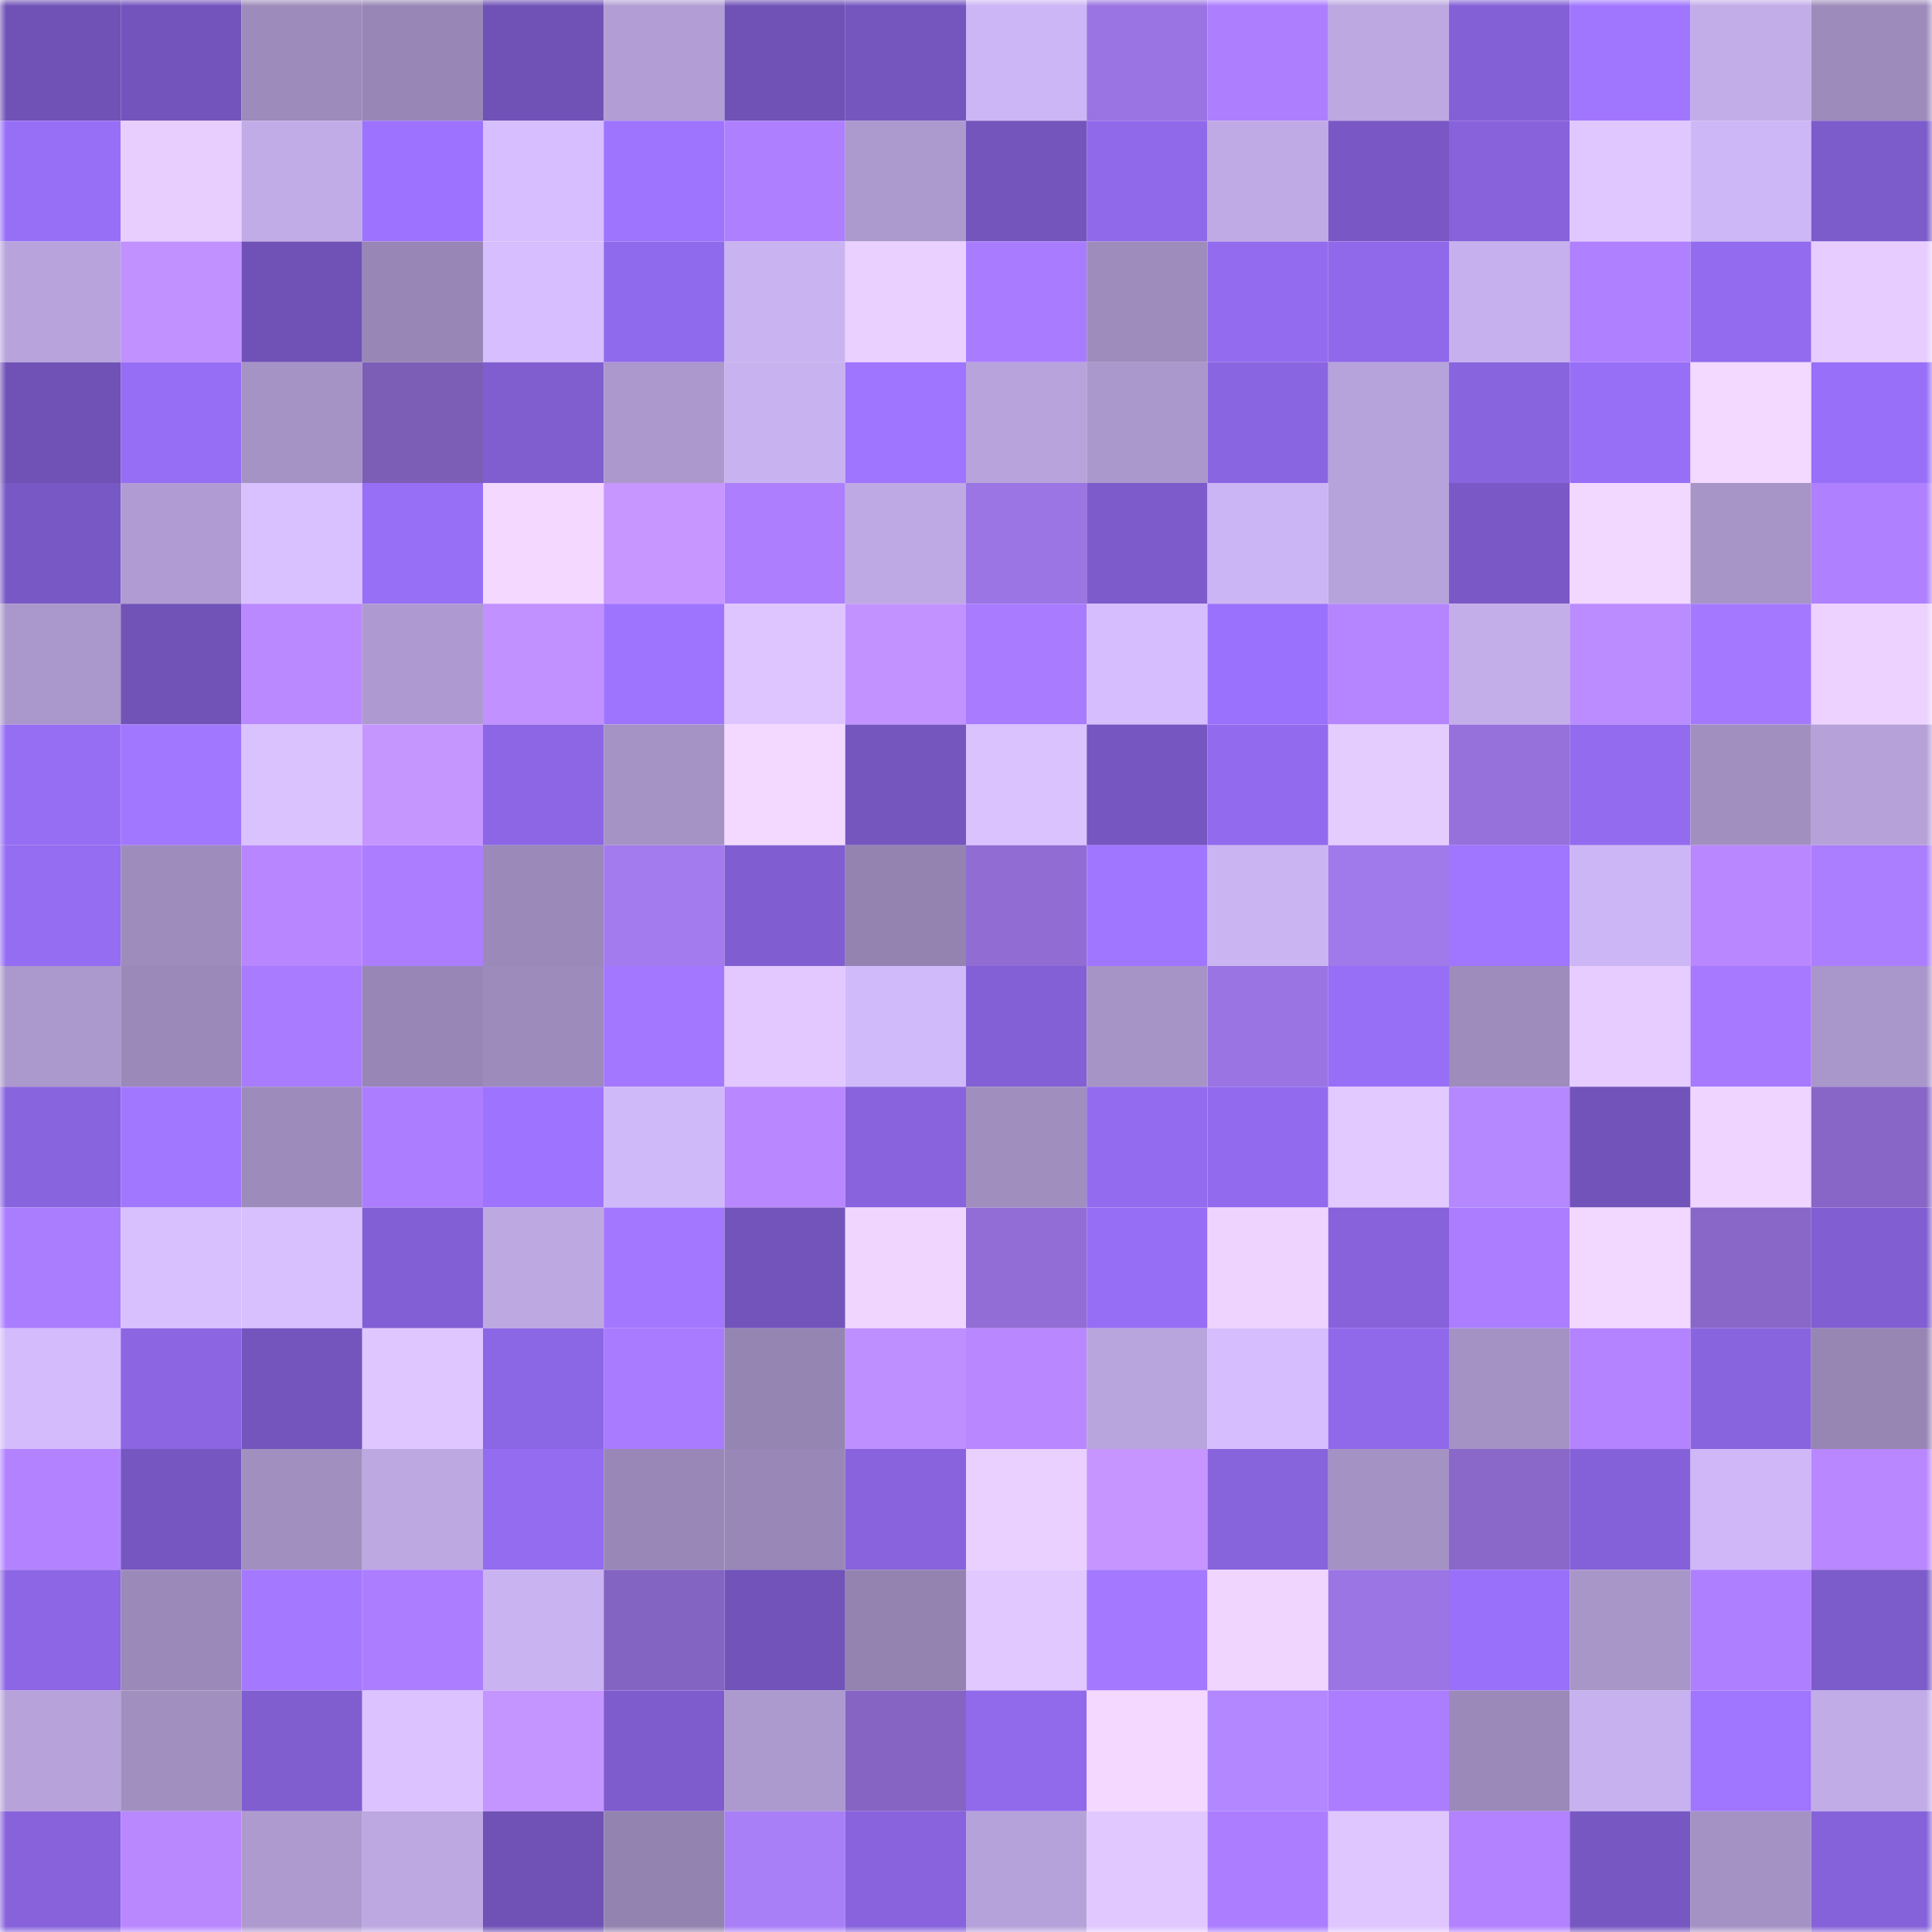 <svg viewBox="0 0 160 160" fill="none" role="img" xmlns="http://www.w3.org/2000/svg" width="240" height="240" name="linea%2C56566.linea.eth"><mask id="1927384865" mask-type="alpha" maskUnits="userSpaceOnUse" x="0" y="0" width="160" height="160"><rect width="160" height="160" fill="#FFFFFF"></rect></mask><g mask="url(#1927384865)"><rect x="0" y="0" width="10" height="10" fill="#7052b6"></rect><rect x="10" y="0" width="10" height="10" fill="#7354bc"></rect><rect x="20" y="0" width="10" height="10" fill="#9d8bbb"></rect><rect x="30" y="0" width="10" height="10" fill="#9887b6"></rect><rect x="40" y="0" width="10" height="10" fill="#7052b6"></rect><rect x="50" y="0" width="10" height="10" fill="#b29ed4"></rect><rect x="60" y="0" width="10" height="10" fill="#7052b6"></rect><rect x="70" y="0" width="10" height="10" fill="#7556bf"></rect><rect x="80" y="0" width="10" height="10" fill="#cdb6f5"></rect><rect x="90" y="0" width="10" height="10" fill="#9a74e2"></rect><rect x="100" y="0" width="10" height="10" fill="#ad7fff"></rect><rect x="110" y="0" width="10" height="10" fill="#bda8e2"></rect><rect x="120" y="0" width="10" height="10" fill="#8460d7"></rect><rect x="130" y="0" width="10" height="10" fill="#a176ff"></rect><rect x="140" y="0" width="10" height="10" fill="#c3ade9"></rect><rect x="150" y="0" width="10" height="10" fill="#9d8bbb"></rect><rect x="0" y="10" width="10" height="10" fill="#976ff7"></rect><rect x="10" y="10" width="10" height="10" fill="#e8ceff"></rect><rect x="20" y="10" width="10" height="10" fill="#c2ace7"></rect><rect x="30" y="10" width="10" height="10" fill="#9c72fe"></rect><rect x="40" y="10" width="10" height="10" fill="#d7bfff"></rect><rect x="50" y="10" width="10" height="10" fill="#9e74ff"></rect><rect x="60" y="10" width="10" height="10" fill="#ae7fff"></rect><rect x="70" y="10" width="10" height="10" fill="#ac99ce"></rect><rect x="80" y="10" width="10" height="10" fill="#7455bc"></rect><rect x="90" y="10" width="10" height="10" fill="#8f69ea"></rect><rect x="100" y="10" width="10" height="10" fill="#c0aae5"></rect><rect x="110" y="10" width="10" height="10" fill="#7958c5"></rect><rect x="120" y="10" width="10" height="10" fill="#8762db"></rect><rect x="130" y="10" width="10" height="10" fill="#e0c7ff"></rect><rect x="140" y="10" width="10" height="10" fill="#ceb7f6"></rect><rect x="150" y="10" width="10" height="10" fill="#7c5bca"></rect><rect x="0" y="20" width="10" height="10" fill="#b8a3dc"></rect><rect x="10" y="20" width="10" height="10" fill="#c191ff"></rect><rect x="20" y="20" width="10" height="10" fill="#7052b6"></rect><rect x="30" y="20" width="10" height="10" fill="#9887b6"></rect><rect x="40" y="20" width="10" height="10" fill="#d7bfff"></rect><rect x="50" y="20" width="10" height="10" fill="#906aec"></rect><rect x="60" y="20" width="10" height="10" fill="#c9b3f0"></rect><rect x="70" y="20" width="10" height="10" fill="#ead0ff"></rect><rect x="80" y="20" width="10" height="10" fill="#a97cff"></rect><rect x="90" y="20" width="10" height="10" fill="#9e8cbc"></rect><rect x="100" y="20" width="10" height="10" fill="#926bee"></rect><rect x="110" y="20" width="10" height="10" fill="#9069eb"></rect><rect x="120" y="20" width="10" height="10" fill="#c6b0ed"></rect><rect x="130" y="20" width="10" height="10" fill="#af80ff"></rect><rect x="140" y="20" width="10" height="10" fill="#926bee"></rect><rect x="150" y="20" width="10" height="10" fill="#e7cdff"></rect><rect x="0" y="30" width="10" height="10" fill="#7052b6"></rect><rect x="10" y="30" width="10" height="10" fill="#966ef5"></rect><rect x="20" y="30" width="10" height="10" fill="#a693c6"></rect><rect x="30" y="30" width="10" height="10" fill="#7c5eb6"></rect><rect x="40" y="30" width="10" height="10" fill="#805ed0"></rect><rect x="50" y="30" width="10" height="10" fill="#ac98cd"></rect><rect x="60" y="30" width="10" height="10" fill="#c8b2ef"></rect><rect x="70" y="30" width="10" height="10" fill="#9f74ff"></rect><rect x="80" y="30" width="10" height="10" fill="#b8a3dc"></rect><rect x="90" y="30" width="10" height="10" fill="#aa97cb"></rect><rect x="100" y="30" width="10" height="10" fill="#8a65e1"></rect><rect x="110" y="30" width="10" height="10" fill="#b7a3db"></rect><rect x="120" y="30" width="10" height="10" fill="#8864de"></rect><rect x="130" y="30" width="10" height="10" fill="#976ff7"></rect><rect x="140" y="30" width="10" height="10" fill="#f3d8ff"></rect><rect x="150" y="30" width="10" height="10" fill="#986ff8"></rect><rect x="0" y="40" width="10" height="10" fill="#7858c4"></rect><rect x="10" y="40" width="10" height="10" fill="#b09cd2"></rect><rect x="20" y="40" width="10" height="10" fill="#d9c1ff"></rect><rect x="30" y="40" width="10" height="10" fill="#976ef6"></rect><rect x="40" y="40" width="10" height="10" fill="#f4d8ff"></rect><rect x="50" y="40" width="10" height="10" fill="#c796ff"></rect><rect x="60" y="40" width="10" height="10" fill="#ad7fff"></rect><rect x="70" y="40" width="10" height="10" fill="#bfa9e4"></rect><rect x="80" y="40" width="10" height="10" fill="#9b75e4"></rect><rect x="90" y="40" width="10" height="10" fill="#7d5bcb"></rect><rect x="100" y="40" width="10" height="10" fill="#ccb5f4"></rect><rect x="110" y="40" width="10" height="10" fill="#b7a3db"></rect><rect x="120" y="40" width="10" height="10" fill="#7a59c7"></rect><rect x="130" y="40" width="10" height="10" fill="#f2d7ff"></rect><rect x="140" y="40" width="10" height="10" fill="#a795c8"></rect><rect x="150" y="40" width="10" height="10" fill="#af80ff"></rect><rect x="0" y="50" width="10" height="10" fill="#aa97cb"></rect><rect x="10" y="50" width="10" height="10" fill="#7153b8"></rect><rect x="20" y="50" width="10" height="10" fill="#ba88ff"></rect><rect x="30" y="50" width="10" height="10" fill="#ae9ad0"></rect><rect x="40" y="50" width="10" height="10" fill="#c091ff"></rect><rect x="50" y="50" width="10" height="10" fill="#9e74ff"></rect><rect x="60" y="50" width="10" height="10" fill="#dec5ff"></rect><rect x="70" y="50" width="10" height="10" fill="#c293ff"></rect><rect x="80" y="50" width="10" height="10" fill="#a87bff"></rect><rect x="90" y="50" width="10" height="10" fill="#d5bdfe"></rect><rect x="100" y="50" width="10" height="10" fill="#9a71fc"></rect><rect x="110" y="50" width="10" height="10" fill="#b585ff"></rect><rect x="120" y="50" width="10" height="10" fill="#c4aeea"></rect><rect x="130" y="50" width="10" height="10" fill="#ba8cff"></rect><rect x="140" y="50" width="10" height="10" fill="#a579ff"></rect><rect x="150" y="50" width="10" height="10" fill="#edd2ff"></rect><rect x="0" y="60" width="10" height="10" fill="#966ef4"></rect><rect x="10" y="60" width="10" height="10" fill="#a277ff"></rect><rect x="20" y="60" width="10" height="10" fill="#dac2ff"></rect><rect x="30" y="60" width="10" height="10" fill="#c696ff"></rect><rect x="40" y="60" width="10" height="10" fill="#8c66e4"></rect><rect x="50" y="60" width="10" height="10" fill="#a593c6"></rect><rect x="60" y="60" width="10" height="10" fill="#f3d8ff"></rect><rect x="70" y="60" width="10" height="10" fill="#7556bf"></rect><rect x="80" y="60" width="10" height="10" fill="#dac2ff"></rect><rect x="90" y="60" width="10" height="10" fill="#7656c0"></rect><rect x="100" y="60" width="10" height="10" fill="#916aed"></rect><rect x="110" y="60" width="10" height="10" fill="#e5ccff"></rect><rect x="120" y="60" width="10" height="10" fill="#9671dc"></rect><rect x="130" y="60" width="10" height="10" fill="#936bef"></rect><rect x="140" y="60" width="10" height="10" fill="#a18fc0"></rect><rect x="150" y="60" width="10" height="10" fill="#b6a1d9"></rect><rect x="0" y="70" width="10" height="10" fill="#956df2"></rect><rect x="10" y="70" width="10" height="10" fill="#9e8cbc"></rect><rect x="20" y="70" width="10" height="10" fill="#b887ff"></rect><rect x="30" y="70" width="10" height="10" fill="#ac7eff"></rect><rect x="40" y="70" width="10" height="10" fill="#9b8ab9"></rect><rect x="50" y="70" width="10" height="10" fill="#a37bef"></rect><rect x="60" y="70" width="10" height="10" fill="#805ed1"></rect><rect x="70" y="70" width="10" height="10" fill="#9483b0"></rect><rect x="80" y="70" width="10" height="10" fill="#906cd3"></rect><rect x="90" y="70" width="10" height="10" fill="#a075ff"></rect><rect x="100" y="70" width="10" height="10" fill="#cab4f2"></rect><rect x="110" y="70" width="10" height="10" fill="#a079eb"></rect><rect x="120" y="70" width="10" height="10" fill="#a075ff"></rect><rect x="130" y="70" width="10" height="10" fill="#cdb6f5"></rect><rect x="140" y="70" width="10" height="10" fill="#b987ff"></rect><rect x="150" y="70" width="10" height="10" fill="#ab7dff"></rect><rect x="0" y="80" width="10" height="10" fill="#ab98cc"></rect><rect x="10" y="80" width="10" height="10" fill="#9b89b9"></rect><rect x="20" y="80" width="10" height="10" fill="#a87bff"></rect><rect x="30" y="80" width="10" height="10" fill="#9887b6"></rect><rect x="40" y="80" width="10" height="10" fill="#9d8bbb"></rect><rect x="50" y="80" width="10" height="10" fill="#a377ff"></rect><rect x="60" y="80" width="10" height="10" fill="#e2c8ff"></rect><rect x="70" y="80" width="10" height="10" fill="#d1bafa"></rect><rect x="80" y="80" width="10" height="10" fill="#8360d5"></rect><rect x="90" y="80" width="10" height="10" fill="#a794c7"></rect><rect x="100" y="80" width="10" height="10" fill="#9a74e2"></rect><rect x="110" y="80" width="10" height="10" fill="#976ef6"></rect><rect x="120" y="80" width="10" height="10" fill="#9d8cbc"></rect><rect x="130" y="80" width="10" height="10" fill="#e6ccff"></rect><rect x="140" y="80" width="10" height="10" fill="#a679ff"></rect><rect x="150" y="80" width="10" height="10" fill="#a996ca"></rect><rect x="0" y="90" width="10" height="10" fill="#8864de"></rect><rect x="10" y="90" width="10" height="10" fill="#a277ff"></rect><rect x="20" y="90" width="10" height="10" fill="#9d8bbb"></rect><rect x="30" y="90" width="10" height="10" fill="#ac7eff"></rect><rect x="40" y="90" width="10" height="10" fill="#9d73ff"></rect><rect x="50" y="90" width="10" height="10" fill="#d0b9f9"></rect><rect x="60" y="90" width="10" height="10" fill="#b987ff"></rect><rect x="70" y="90" width="10" height="10" fill="#8863dd"></rect><rect x="80" y="90" width="10" height="10" fill="#a08ebf"></rect><rect x="90" y="90" width="10" height="10" fill="#926bee"></rect><rect x="100" y="90" width="10" height="10" fill="#916aed"></rect><rect x="110" y="90" width="10" height="10" fill="#e2c9ff"></rect><rect x="120" y="90" width="10" height="10" fill="#b588ff"></rect><rect x="130" y="90" width="10" height="10" fill="#7253ba"></rect><rect x="140" y="90" width="10" height="10" fill="#eed4ff"></rect><rect x="150" y="90" width="10" height="10" fill="#8866c7"></rect><rect x="0" y="100" width="10" height="10" fill="#aa7dff"></rect><rect x="10" y="100" width="10" height="10" fill="#d8c0ff"></rect><rect x="20" y="100" width="10" height="10" fill="#d8c0ff"></rect><rect x="30" y="100" width="10" height="10" fill="#825fd4"></rect><rect x="40" y="100" width="10" height="10" fill="#bea8e2"></rect><rect x="50" y="100" width="10" height="10" fill="#a377ff"></rect><rect x="60" y="100" width="10" height="10" fill="#7354bb"></rect><rect x="70" y="100" width="10" height="10" fill="#f0d5ff"></rect><rect x="80" y="100" width="10" height="10" fill="#916dd5"></rect><rect x="90" y="100" width="10" height="10" fill="#966ef5"></rect><rect x="100" y="100" width="10" height="10" fill="#eed3ff"></rect><rect x="110" y="100" width="10" height="10" fill="#8762db"></rect><rect x="120" y="100" width="10" height="10" fill="#ac7eff"></rect><rect x="130" y="100" width="10" height="10" fill="#f2d7ff"></rect><rect x="140" y="100" width="10" height="10" fill="#8867c8"></rect><rect x="150" y="100" width="10" height="10" fill="#815ed2"></rect><rect x="0" y="110" width="10" height="10" fill="#d3bbfc"></rect><rect x="10" y="110" width="10" height="10" fill="#8b65e2"></rect><rect x="20" y="110" width="10" height="10" fill="#7455bd"></rect><rect x="30" y="110" width="10" height="10" fill="#dfc6ff"></rect><rect x="40" y="110" width="10" height="10" fill="#8c67e5"></rect><rect x="50" y="110" width="10" height="10" fill="#a87bff"></rect><rect x="60" y="110" width="10" height="10" fill="#9585b2"></rect><rect x="70" y="110" width="10" height="10" fill="#bd8fff"></rect><rect x="80" y="110" width="10" height="10" fill="#b987ff"></rect><rect x="90" y="110" width="10" height="10" fill="#b9a5dd"></rect><rect x="100" y="110" width="10" height="10" fill="#d5bdfe"></rect><rect x="110" y="110" width="10" height="10" fill="#9069eb"></rect><rect x="120" y="110" width="10" height="10" fill="#a592c5"></rect><rect x="130" y="110" width="10" height="10" fill="#b483ff"></rect><rect x="140" y="110" width="10" height="10" fill="#8964df"></rect><rect x="150" y="110" width="10" height="10" fill="#9786b4"></rect><rect x="0" y="120" width="10" height="10" fill="#b383ff"></rect><rect x="10" y="120" width="10" height="10" fill="#7656c0"></rect><rect x="20" y="120" width="10" height="10" fill="#a18fc0"></rect><rect x="30" y="120" width="10" height="10" fill="#bda8e2"></rect><rect x="40" y="120" width="10" height="10" fill="#936cf0"></rect><rect x="50" y="120" width="10" height="10" fill="#9988b7"></rect><rect x="60" y="120" width="10" height="10" fill="#9988b7"></rect><rect x="70" y="120" width="10" height="10" fill="#8863dd"></rect><rect x="80" y="120" width="10" height="10" fill="#ead0ff"></rect><rect x="90" y="120" width="10" height="10" fill="#c695ff"></rect><rect x="100" y="120" width="10" height="10" fill="#8763dc"></rect><rect x="110" y="120" width="10" height="10" fill="#a592c5"></rect><rect x="120" y="120" width="10" height="10" fill="#8a68ca"></rect><rect x="130" y="120" width="10" height="10" fill="#8561d9"></rect><rect x="140" y="120" width="10" height="10" fill="#d0b8f8"></rect><rect x="150" y="120" width="10" height="10" fill="#b987ff"></rect><rect x="0" y="130" width="10" height="10" fill="#8c66e4"></rect><rect x="10" y="130" width="10" height="10" fill="#9b89b9"></rect><rect x="20" y="130" width="10" height="10" fill="#a478ff"></rect><rect x="30" y="130" width="10" height="10" fill="#ac7eff"></rect><rect x="40" y="130" width="10" height="10" fill="#cab3f1"></rect><rect x="50" y="130" width="10" height="10" fill="#8464c2"></rect><rect x="60" y="130" width="10" height="10" fill="#7153b9"></rect><rect x="70" y="130" width="10" height="10" fill="#9483b0"></rect><rect x="80" y="130" width="10" height="10" fill="#e1c8ff"></rect><rect x="90" y="130" width="10" height="10" fill="#a478ff"></rect><rect x="100" y="130" width="10" height="10" fill="#f0d5ff"></rect><rect x="110" y="130" width="10" height="10" fill="#9b75e3"></rect><rect x="120" y="130" width="10" height="10" fill="#9970f9"></rect><rect x="130" y="130" width="10" height="10" fill="#a996c9"></rect><rect x="140" y="130" width="10" height="10" fill="#ae7fff"></rect><rect x="150" y="130" width="10" height="10" fill="#7c5bca"></rect><rect x="0" y="140" width="10" height="10" fill="#b7a2da"></rect><rect x="10" y="140" width="10" height="10" fill="#a18fc0"></rect><rect x="20" y="140" width="10" height="10" fill="#805ed0"></rect><rect x="30" y="140" width="10" height="10" fill="#dcc3ff"></rect><rect x="40" y="140" width="10" height="10" fill="#c595ff"></rect><rect x="50" y="140" width="10" height="10" fill="#7e5ccd"></rect><rect x="60" y="140" width="10" height="10" fill="#ac99ce"></rect><rect x="70" y="140" width="10" height="10" fill="#8564c3"></rect><rect x="80" y="140" width="10" height="10" fill="#916aec"></rect><rect x="90" y="140" width="10" height="10" fill="#f4d8ff"></rect><rect x="100" y="140" width="10" height="10" fill="#b387ff"></rect><rect x="110" y="140" width="10" height="10" fill="#ac7eff"></rect><rect x="120" y="140" width="10" height="10" fill="#9b89b9"></rect><rect x="130" y="140" width="10" height="10" fill="#c7b1ee"></rect><rect x="140" y="140" width="10" height="10" fill="#a075ff"></rect><rect x="150" y="140" width="10" height="10" fill="#c2ace7"></rect><rect x="0" y="150" width="10" height="10" fill="#8762db"></rect><rect x="10" y="150" width="10" height="10" fill="#b988ff"></rect><rect x="20" y="150" width="10" height="10" fill="#ae9acf"></rect><rect x="30" y="150" width="10" height="10" fill="#bda8e2"></rect><rect x="40" y="150" width="10" height="10" fill="#7052b6"></rect><rect x="50" y="150" width="10" height="10" fill="#9383b0"></rect><rect x="60" y="150" width="10" height="10" fill="#a97ff8"></rect><rect x="70" y="150" width="10" height="10" fill="#8863dd"></rect><rect x="80" y="150" width="10" height="10" fill="#b6a2da"></rect><rect x="90" y="150" width="10" height="10" fill="#e1c8ff"></rect><rect x="100" y="150" width="10" height="10" fill="#ac7eff"></rect><rect x="110" y="150" width="10" height="10" fill="#dfc6ff"></rect><rect x="120" y="150" width="10" height="10" fill="#b282ff"></rect><rect x="130" y="150" width="10" height="10" fill="#7757c2"></rect><rect x="140" y="150" width="10" height="10" fill="#a492c4"></rect><rect x="150" y="150" width="10" height="10" fill="#8562da"></rect></g></svg>
